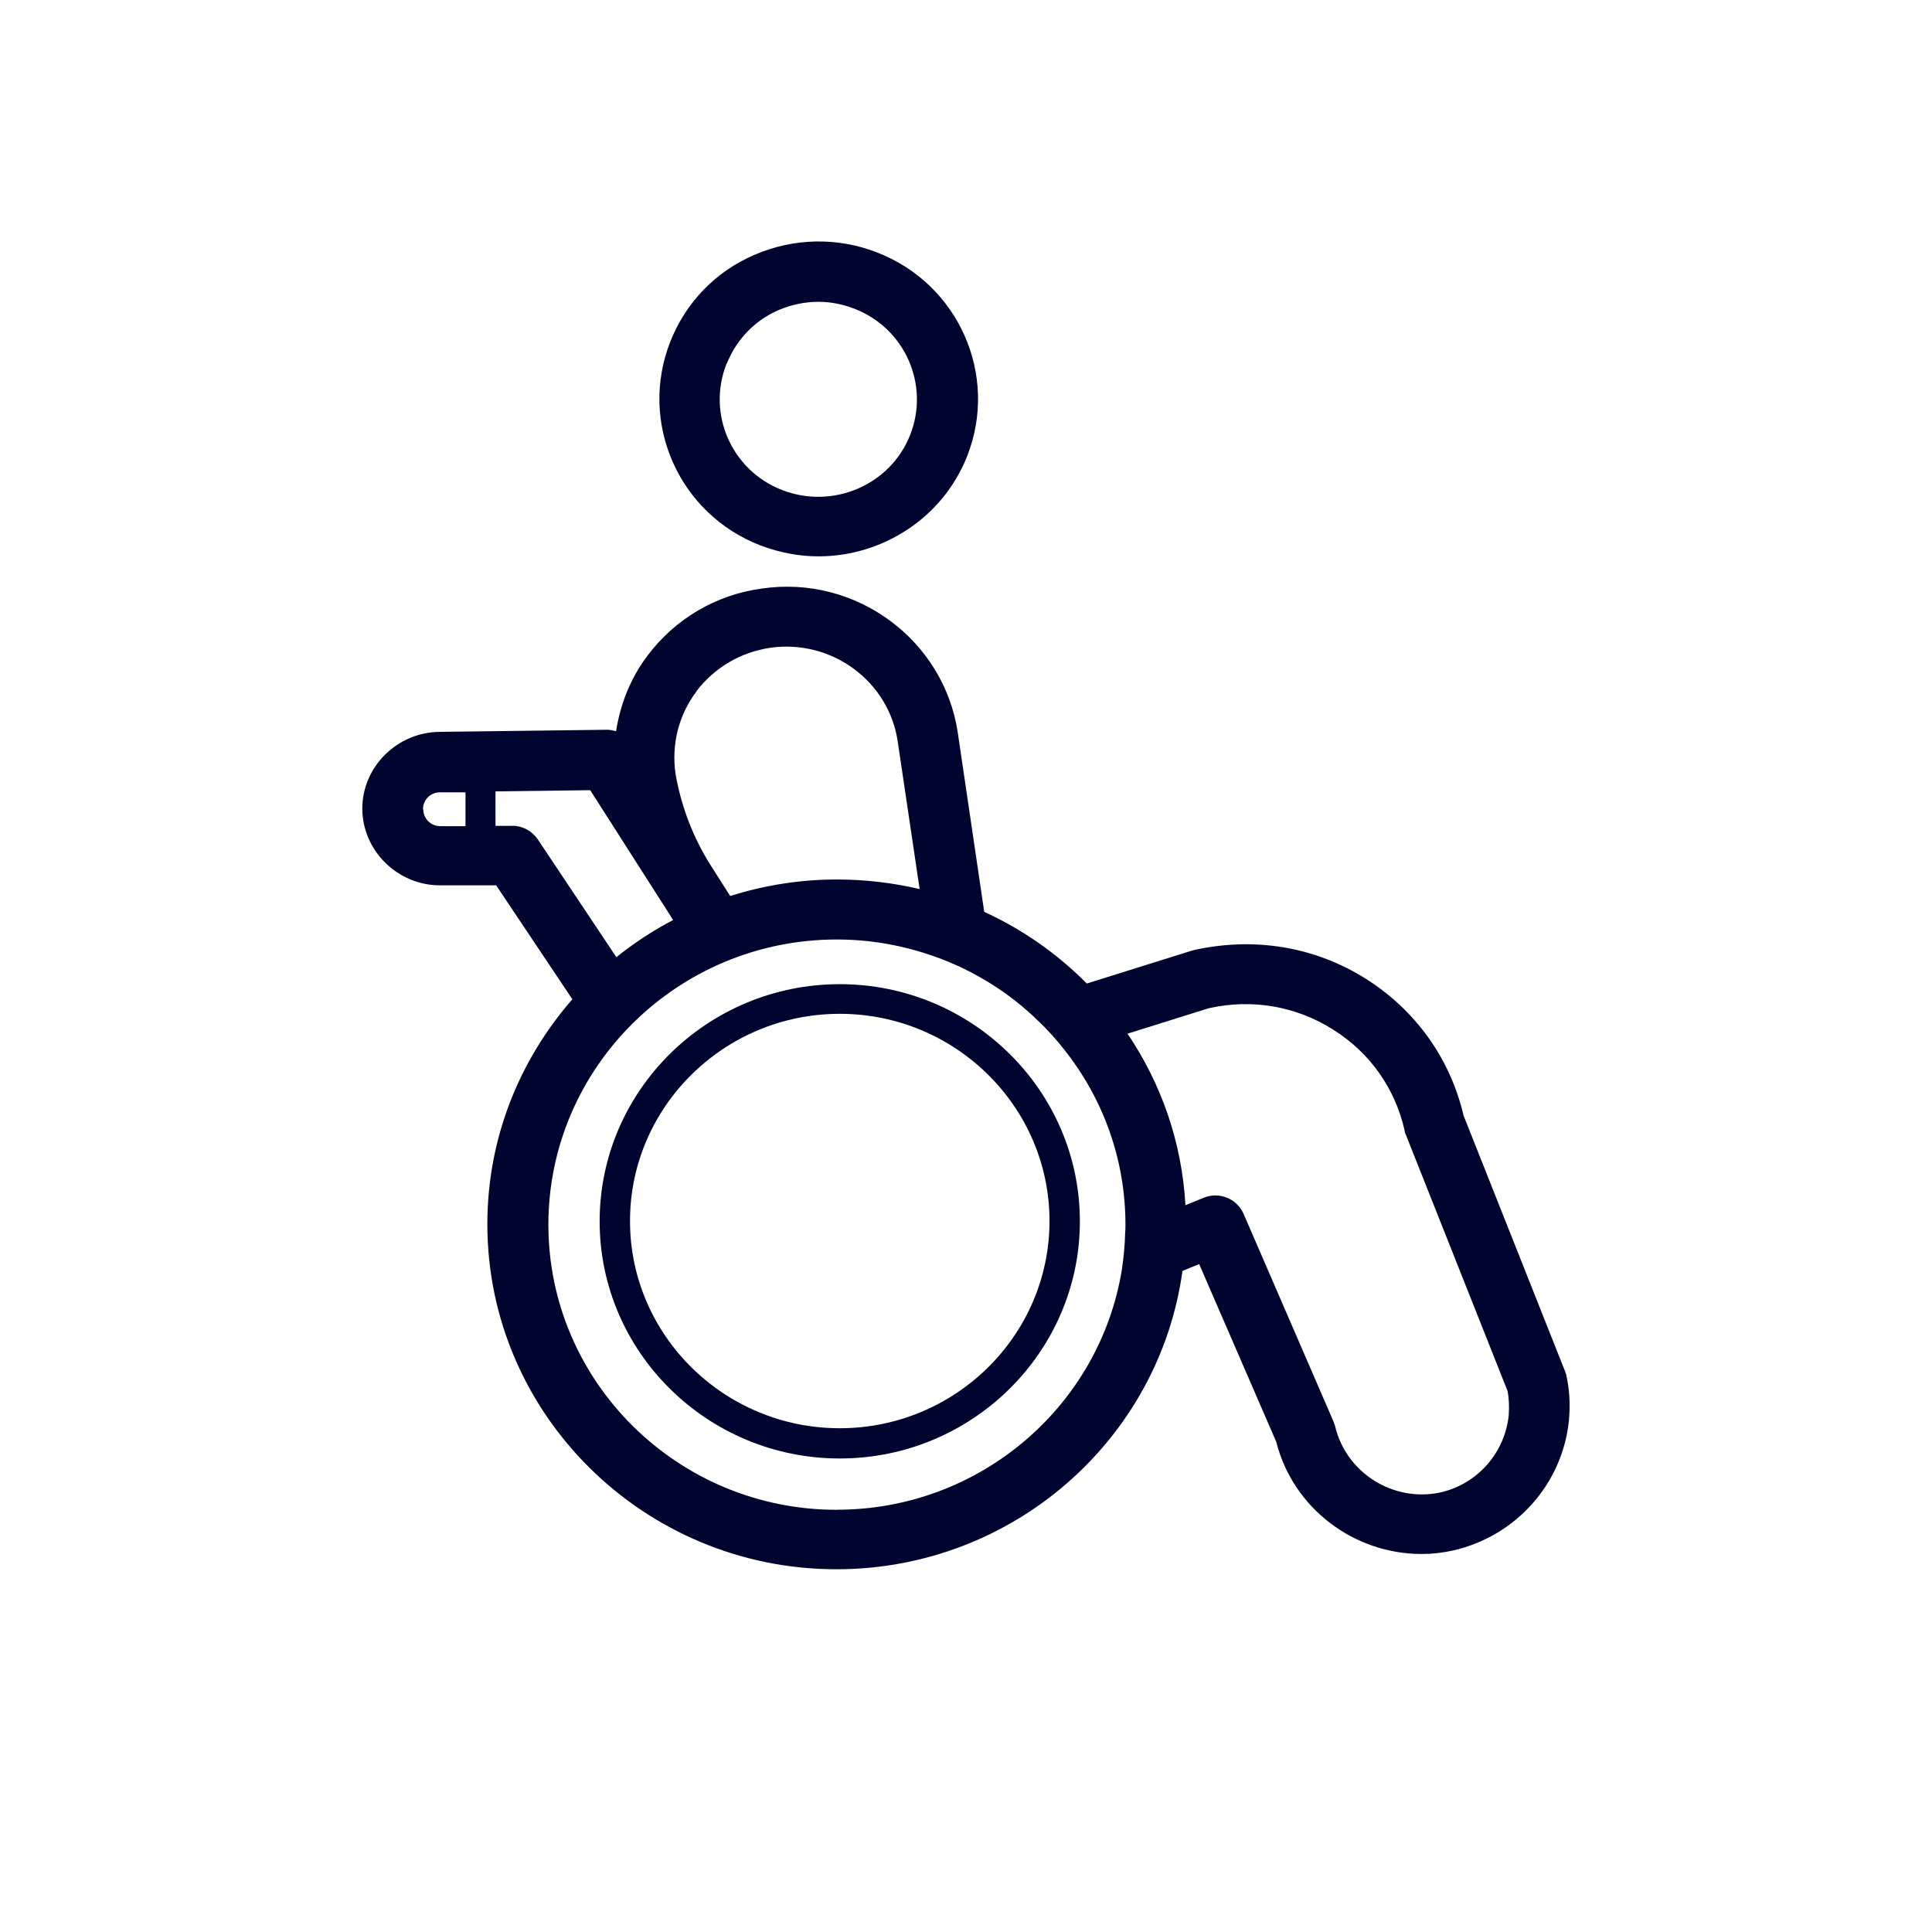 <svg fill="none" height="32" viewBox="0 0 32 32" width="32" xmlns="http://www.w3.org/2000/svg" xmlns:xlink="http://www.w3.org/1999/xlink"><clipPath id="a"><path d="m6 4h20v22h-20z"/></clipPath><g clip-path="url(#a)" fill="#00052f"><path d="m25.945 22.777s-.015-.045-.025-.07l-1.679-4.231c-.221-.944-.794-1.743-1.619-2.265-.845-.531-1.845-.7-2.861-.472l-1.76.551c-.488-.492-1.061-.894-1.699-1.187l-.437-2.96c-.226-1.544-1.689-2.627-3.253-2.394-.759.104-1.428.502-1.885 1.107-.282.372-.453.805-.523 1.256-.05-.015-.101-.025-.151-.025h-.005l-2.775.035c-.699.01-1.272.581-1.272 1.271s.578 1.271 1.287 1.271h.93l1.262 1.887c-.875 1.003-1.408 2.299-1.408 3.725 0 3.148 2.594 5.716 5.782 5.716 2.926 0 5.349-2.155 5.731-4.941l.277-.114 1.277 2.945c.281 1.107 1.292 1.857 2.408 1.857.176 0 .352-.02.528-.06 1.036-.238 1.805-1.103 1.911-2.15.025-.268.01-.516-.045-.76zm-14.414-11.323c.302-.397.734-.651 1.227-.725 1.016-.144 1.966.551 2.112 1.559l.362 2.438c-.443-.104-.9-.159-1.373-.159-.618 0-1.207.099-1.765.273l-.307-.482c-.302-.472-.503-.993-.598-1.54-.07-.487.05-.973.347-1.366zm-4.525 1.947c0-.154.126-.278.282-.278h.422v.561h-.417c-.156 0-.282-.124-.282-.278zm1.483.278h-.282v-.571l1.569-.02 1.373 2.15c-.332.174-.649.382-.94.616l-1.302-1.952c-.096-.139-.251-.224-.417-.224zm5.37 11.328c-2.635 0-4.776-2.121-4.776-4.723 0-2.602 2.142-4.723 4.776-4.723.563 0 1.106.099 1.609.278.151.05.297.114.442.179.468.223.9.516 1.267.874.171.159.327.333.468.516.624.795.996 1.793.996 2.875 0 .045 0 .094-.005.139-.005.209-.025.412-.055.611-.367 2.25-2.343 3.973-4.721 3.973zm11.131-1.569c-.065.626-.518 1.142-1.131 1.281-.779.169-1.564-.323-1.745-1.097-.01-.03-.02-.055-.03-.084l-1.488-3.437c-.111-.248-.402-.367-.659-.263l-.302.124c-.06-1.048-.402-2.016-.96-2.841l1.347-.422c.714-.159 1.443-.035 2.056.353.613.382 1.031.978 1.187 1.674 0 .03.015.055.025.08l1.679 4.231c.025.124.03.258.02.402z"/><path d="m12.601 9.036c.317.119.638.179.955.179 1.056 0 2.056-.631 2.463-1.659.528-1.341-.141-2.856-1.498-3.377-.654-.253-1.373-.238-2.021.04-.649.278-1.141.79-1.398 1.44-.528 1.341.141 2.856 1.498 3.377zm-.563-3.014c.161-.402.468-.72.865-.889.211-.089.432-.134.654-.134.201 0 .402.04.593.114.84.323 1.252 1.261.925 2.091s-1.277 1.237-2.117.914-1.252-1.261-.925-2.091z"/><path d="m13.909 16.301c-2.192 0-3.977 1.763-3.977 3.928 0 2.165 1.785 3.928 3.977 3.928 2.192 0 3.977-1.763 3.977-3.928 0-2.165-1.785-3.928-3.977-3.928zm0 7.355c-1.915 0-3.474-1.54-3.474-3.432s1.559-3.432 3.474-3.432 3.474 1.54 3.474 3.432-1.559 3.432-3.474 3.432z"/></g></svg>